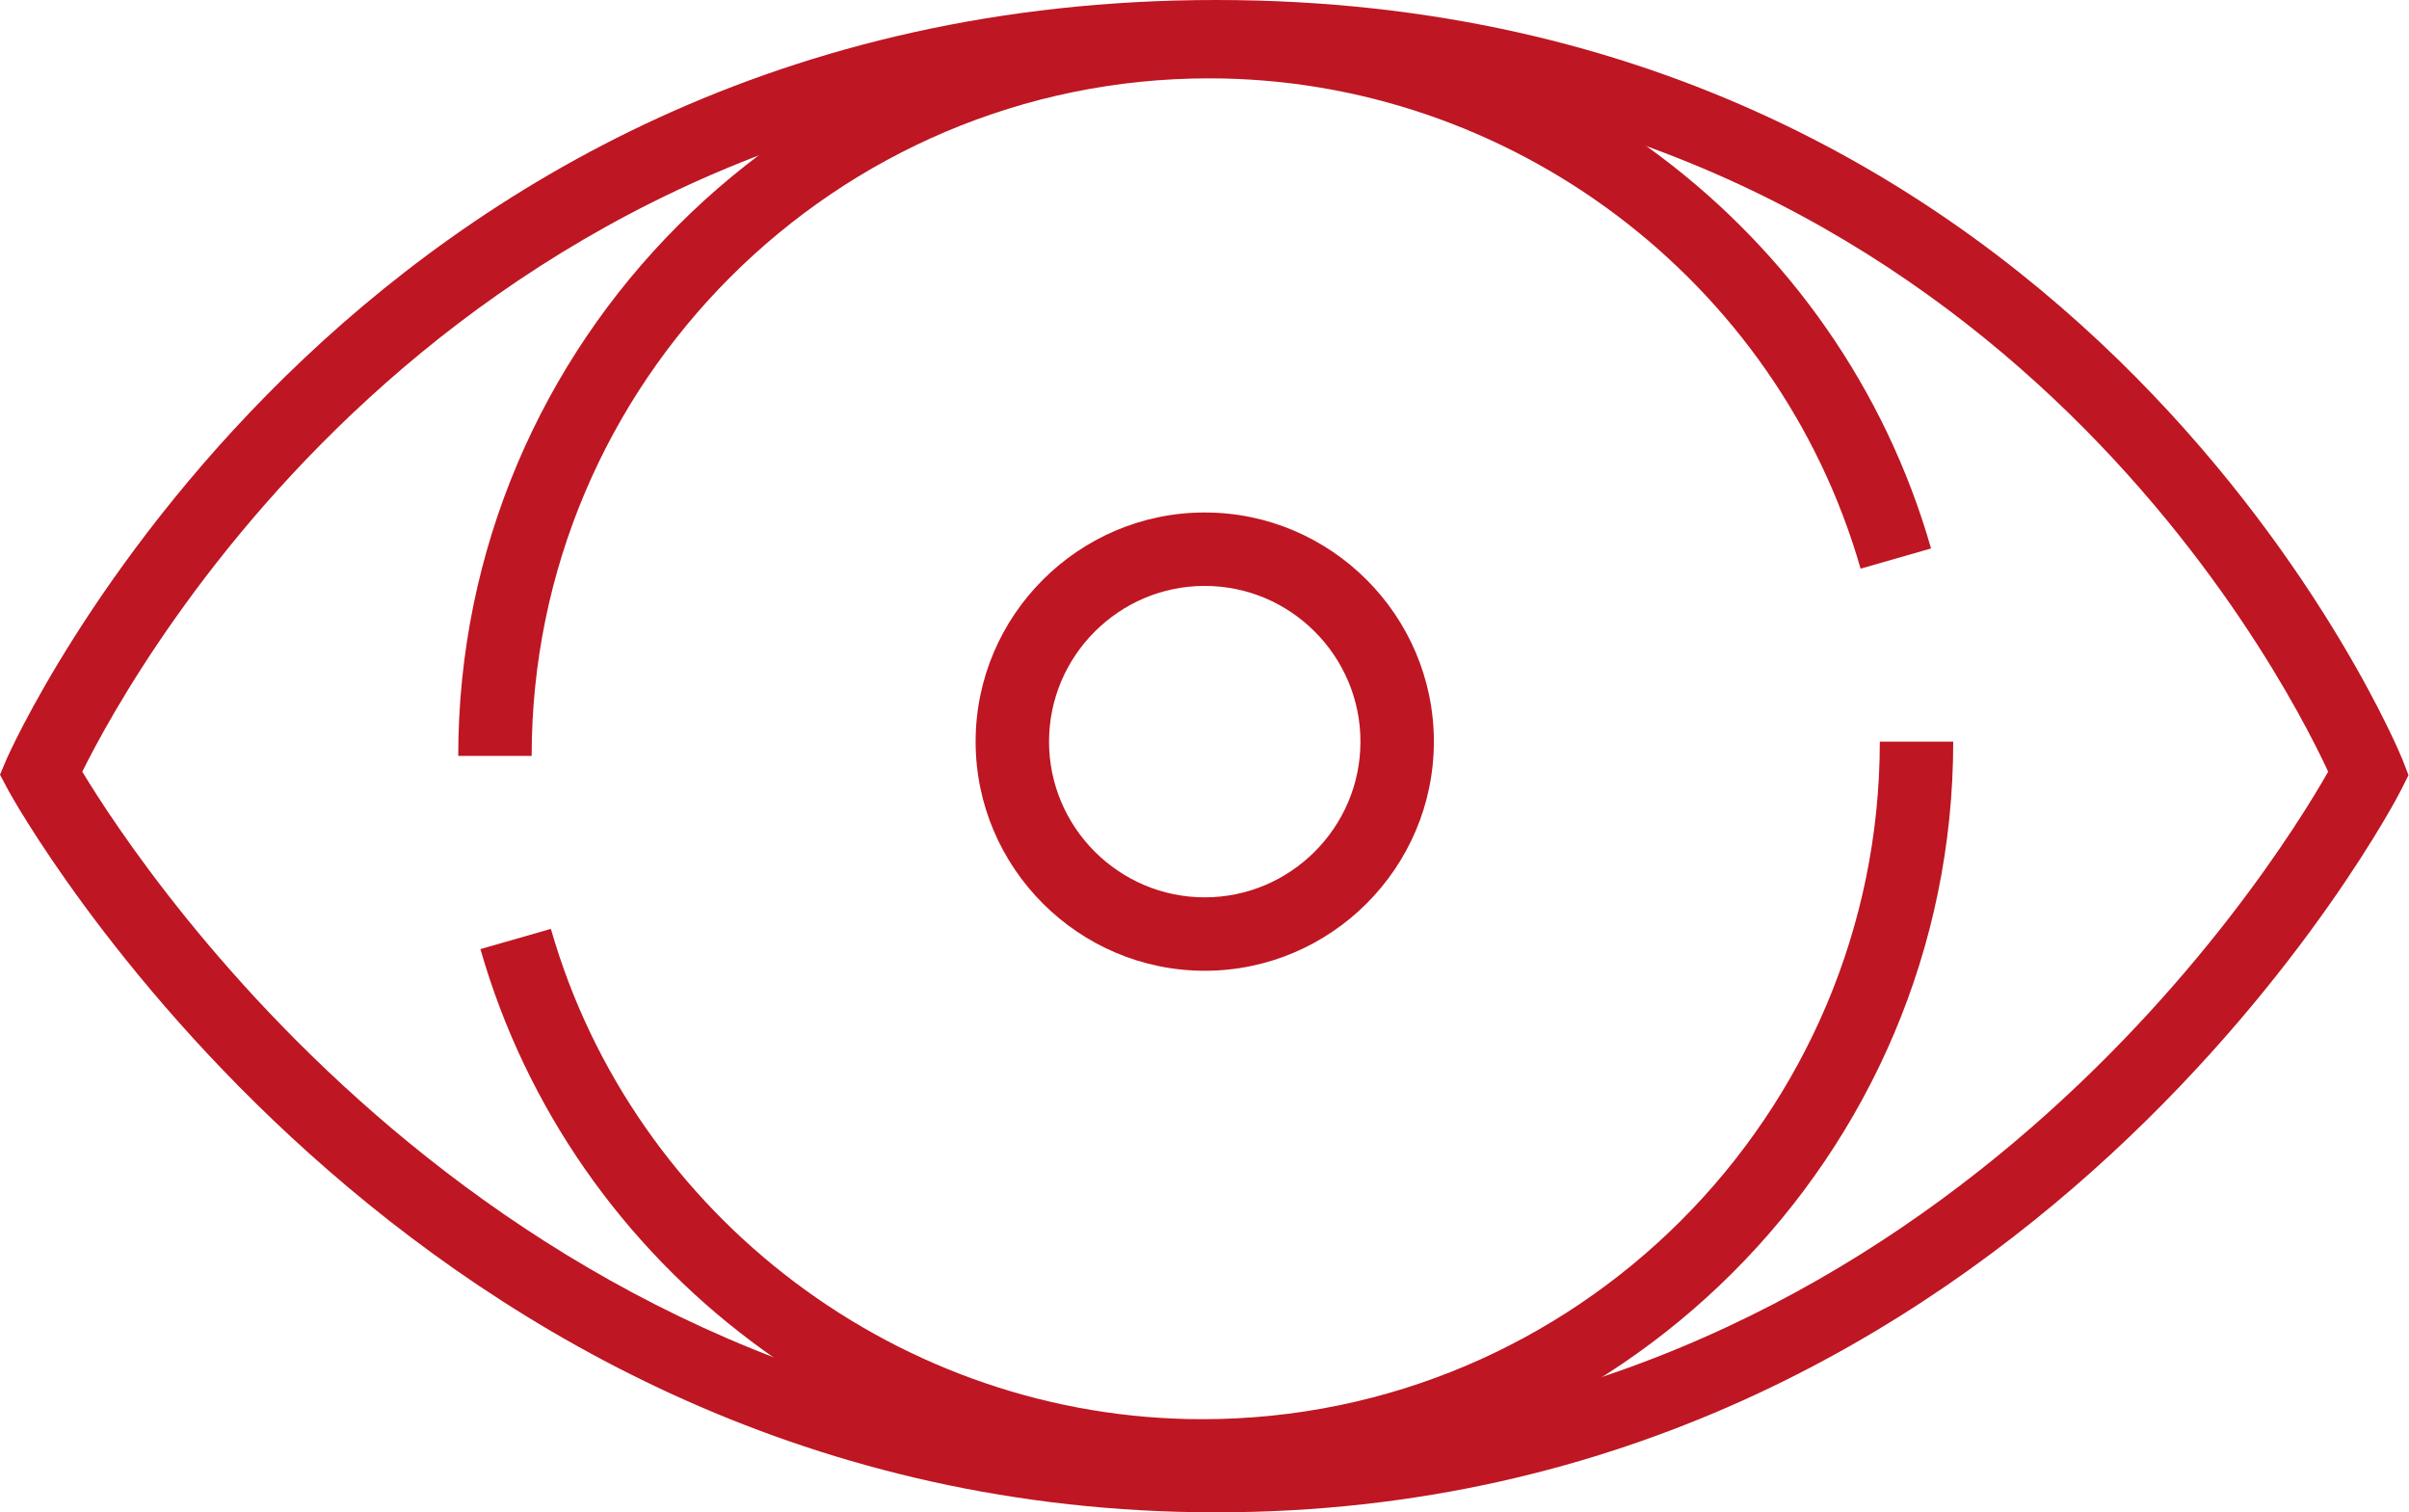 <?xml version="1.0" encoding="UTF-8"?>
<svg id="Capa_2" data-name="Capa 2" xmlns="http://www.w3.org/2000/svg" viewBox="0 0 48.89 30.69">
  <defs>
    <style>
      .cls-1 {
        fill: #be1622;
      }
    </style>
  </defs>
  <g id="Capa_1-2" data-name="Capa 1">
    <g>
      <path class="cls-1" d="M24.68,30.69C8.24,30.69.25,16.19.17,16.04l-.17-.32.14-.33C.21,15.24,6.96,0,24.68,0s24.02,15.26,24.08,15.42l.12.31-.15.3c-.07.15-7.6,14.66-24.05,14.66ZM1.67,15.66c1.25,2.07,8.81,13.54,23.02,13.54s21.41-11.52,22.56-13.54c-.98-2.11-7.24-14.17-22.56-14.17S2.74,13.5,1.67,15.66Z"/>
      <path class="cls-1" d="M10.79,15.34h-1.49C9.3,6.94,16.13.1,24.54.1c6.76,0,12.79,4.53,14.65,11.03l-1.43.41c-1.68-5.86-7.12-9.95-13.22-9.95-7.58,0-13.75,6.17-13.75,13.75Z"/>
      <path class="cls-1" d="M24.4,30.29c-6.76,0-12.79-4.53-14.65-11.03l1.43-.41c1.68,5.86,7.12,9.95,13.22,9.95,7.58,0,13.75-6.17,13.75-13.75h1.49c0,8.4-6.84,15.24-15.24,15.24Z"/>
      <path class="cls-1" d="M24.45,19.7c-2.56,0-4.65-2.09-4.65-4.65s2.09-4.65,4.65-4.65,4.65,2.09,4.65,4.65-2.09,4.65-4.65,4.65ZM24.45,11.89c-1.74,0-3.16,1.42-3.16,3.16s1.42,3.16,3.16,3.16,3.16-1.42,3.16-3.16-1.42-3.16-3.16-3.16Z"/>
    </g>
  </g>
</svg>
